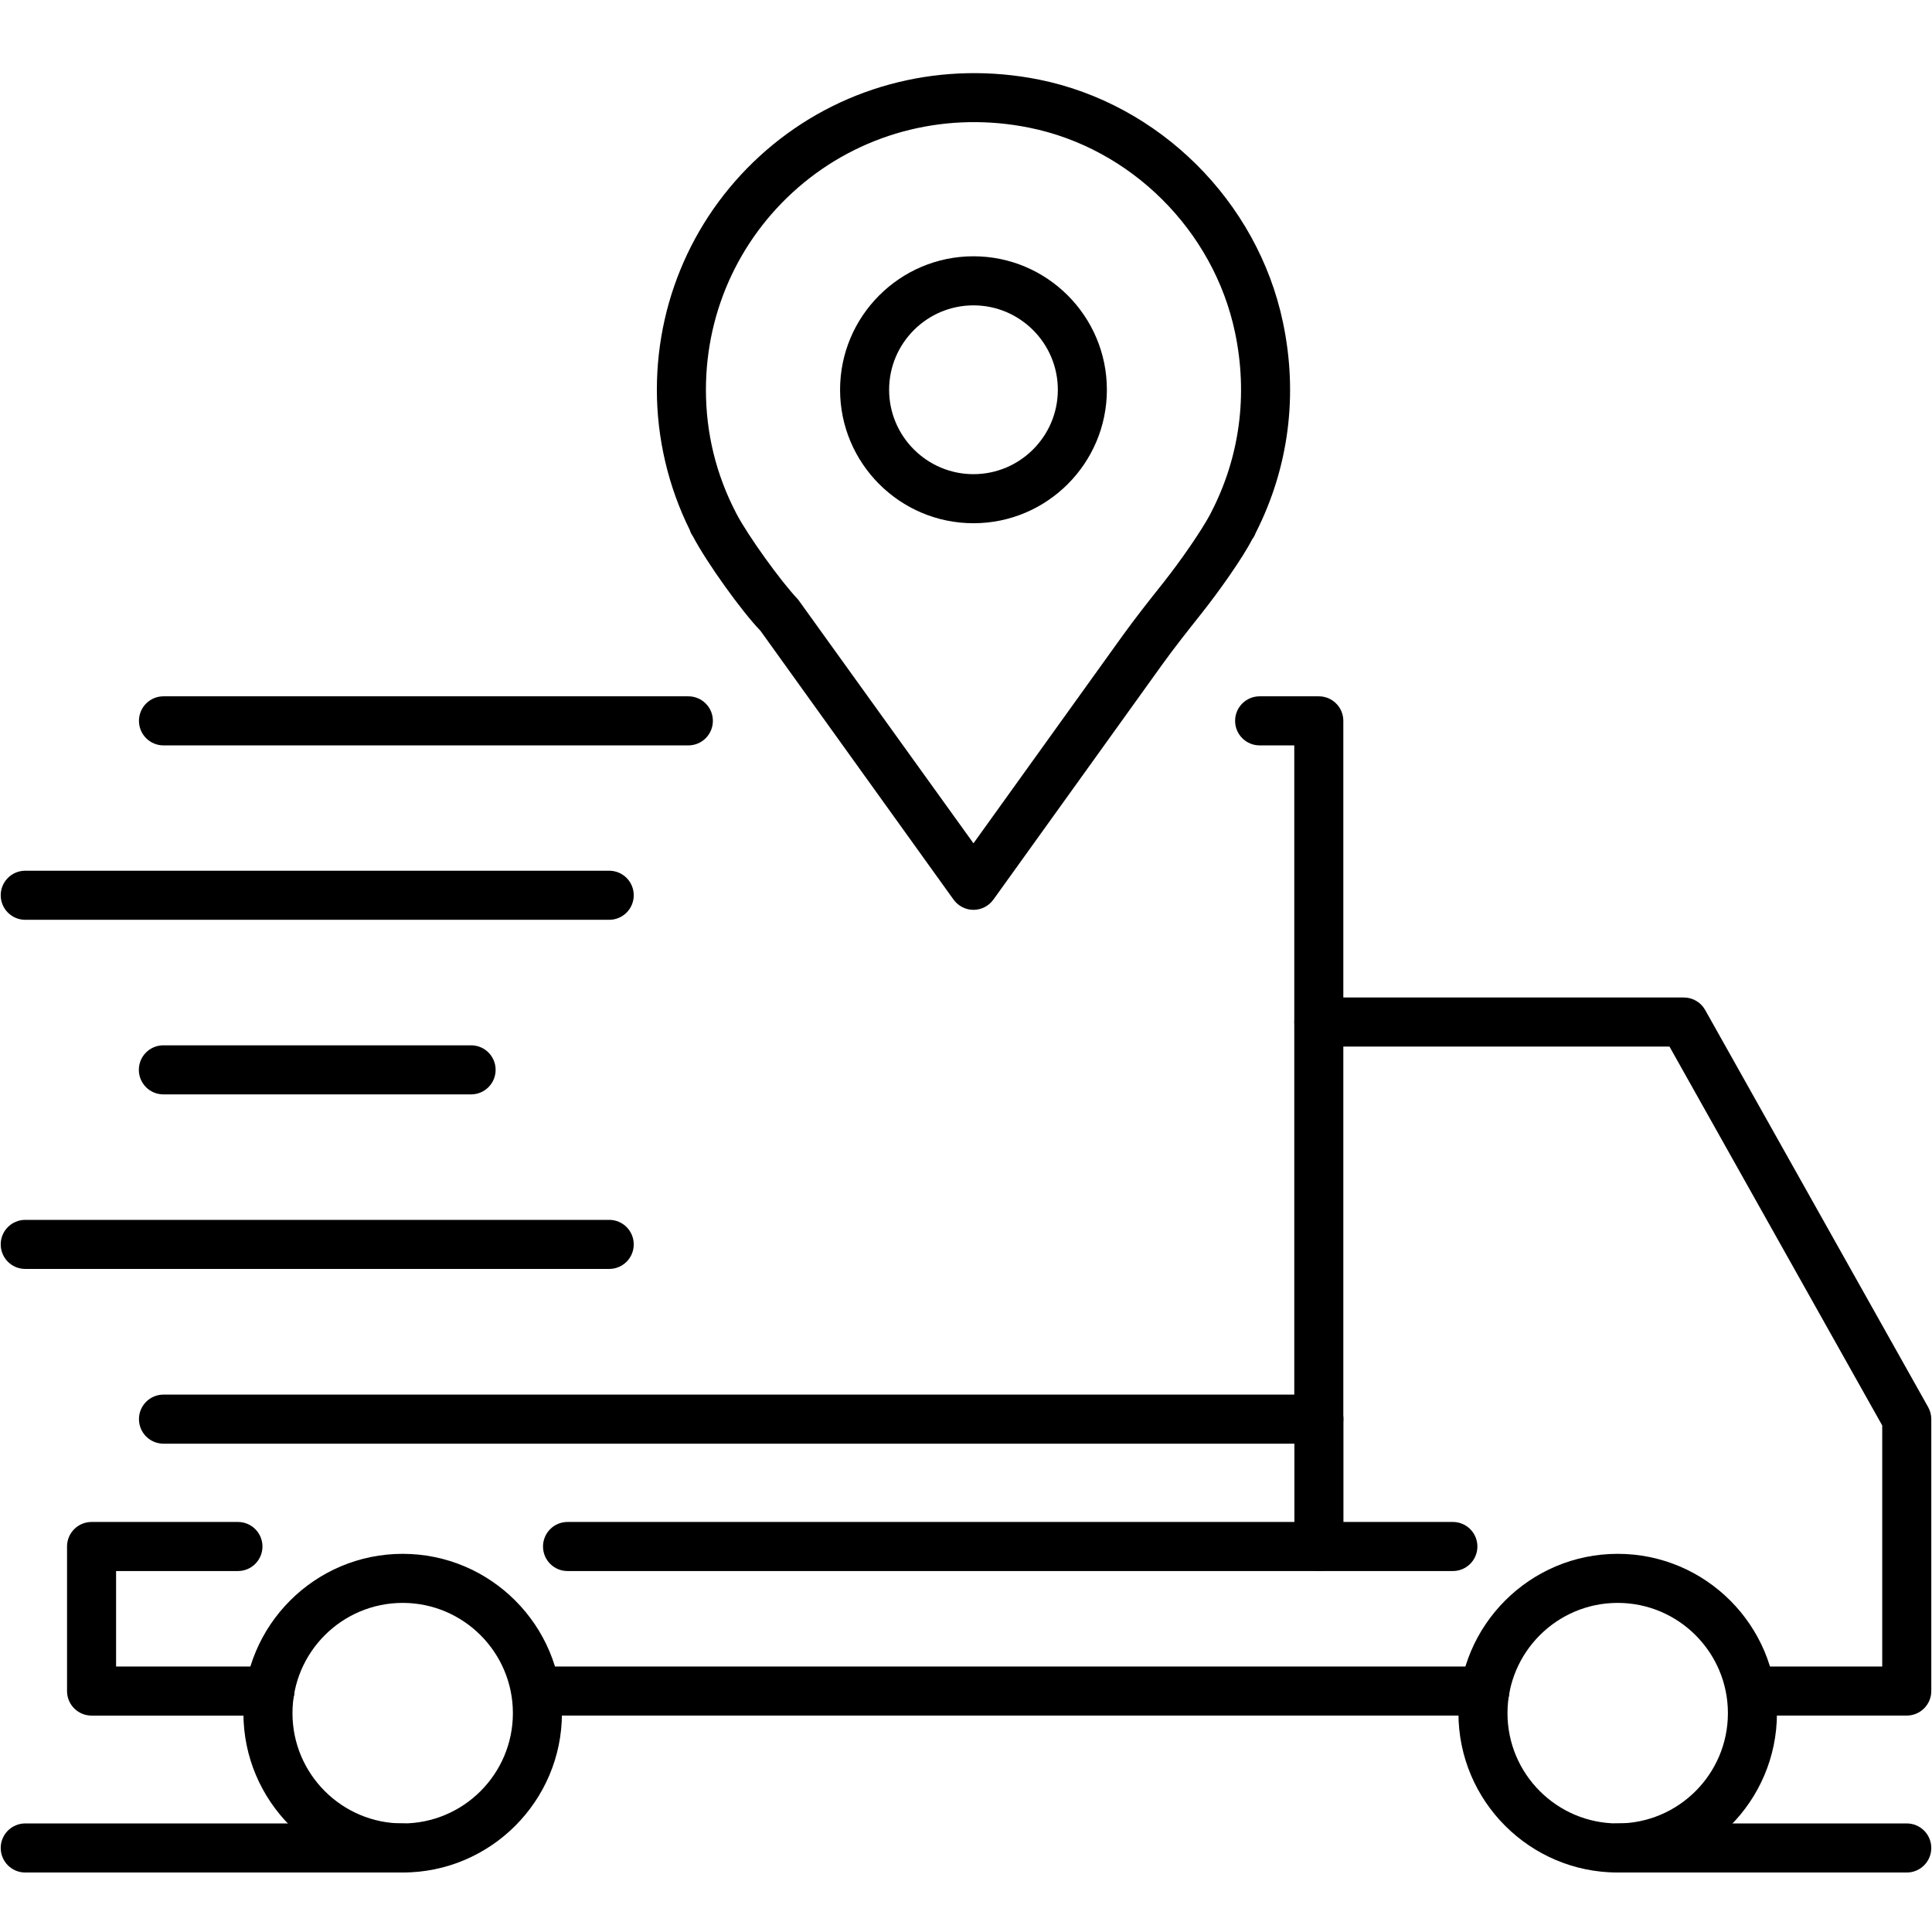 <svg xmlns="http://www.w3.org/2000/svg" xmlns:xlink="http://www.w3.org/1999/xlink" width="1080" zoomAndPan="magnify" viewBox="0 0 810 810" height="1080" preserveAspectRatio="xMidYMid meet" version="1.2"><defs><clipPath id="33d7d46bd0"><path d="M 102 651 L 236 651 L 236 785.062 L 102 785.062 Z M 102 651 "/></clipPath><clipPath id="6561ef9159"><path d="M 611 651 L 745 651 L 745 785.062 L 611 785.062 Z M 611 651 "/></clipPath><clipPath id="525188d62e"><path d="M 0 764 L 180 764 L 180 785.062 L 0 785.062 Z M 0 764 "/></clipPath><clipPath id="8ee120ae40"><path d="M 667 764 L 810 764 L 810 785.062 L 667 785.062 Z M 667 764 "/></clipPath></defs><g id="70ae8a34e1"><g clip-rule="nonzero" clip-path="url(#33d7d46bd0)"><path style=" stroke:none;fill-rule:nonzero;fill:#000000;fill-opacity:1;" d="M 168.824 785.059 C 132.004 785.059 102.055 755.094 102.055 718.254 C 102.055 681.418 132.004 651.453 168.824 651.453 C 205.645 651.453 235.598 681.418 235.598 718.254 C 235.598 755.094 205.645 785.059 168.824 785.059 Z M 168.824 672.023 C 143.336 672.023 122.621 692.754 122.621 718.254 C 122.621 743.754 143.336 764.484 168.824 764.484 C 194.312 764.484 215.031 743.754 215.031 718.254 C 215.031 692.754 194.312 672.023 168.824 672.023 Z M 168.824 672.023 "/></g><g clip-rule="nonzero" clip-path="url(#6561ef9159)"><path style=" stroke:none;fill-rule:nonzero;fill:#000000;fill-opacity:1;" d="M 678.227 785.059 C 641.406 785.059 611.457 755.094 611.457 718.254 C 611.457 681.418 641.406 651.453 678.227 651.453 C 715.047 651.453 744.996 681.418 744.996 718.254 C 744.996 755.094 715.047 785.059 678.227 785.059 Z M 678.227 672.023 C 652.738 672.023 632.02 692.754 632.02 718.254 C 632.02 743.754 652.738 764.484 678.227 764.484 C 703.715 764.484 724.434 743.754 724.434 718.254 C 724.434 692.754 703.715 672.023 678.227 672.023 Z M 678.227 672.023 "/></g><path style=" stroke:none;fill-rule:nonzero;fill:#000000;fill-opacity:1;" d="M 113.156 719.273 L 38.387 719.273 C 32.707 719.273 28.105 714.672 28.105 708.988 L 28.105 648.379 C 28.105 642.695 32.707 638.09 38.387 638.09 L 99.754 638.09 C 105.438 638.09 110.039 642.695 110.039 648.379 C 110.039 654.062 105.438 658.664 99.754 658.664 L 48.672 658.664 L 48.672 698.699 L 113.156 698.699 C 118.836 698.699 123.438 703.305 123.438 708.988 C 123.438 714.672 118.836 719.273 113.156 719.273 Z M 113.156 719.273 "/><path style=" stroke:none;fill-rule:nonzero;fill:#000000;fill-opacity:1;" d="M 552.914 605.27 L 68.539 605.27 C 62.859 605.27 58.258 600.664 58.258 594.98 C 58.258 589.297 62.859 584.695 68.539 584.695 L 542.633 584.695 L 542.633 312.508 L 528.105 312.508 C 522.422 312.508 517.824 307.906 517.824 302.219 C 517.824 296.535 522.422 291.934 528.105 291.934 L 552.914 291.934 C 558.594 291.934 563.195 296.535 563.195 302.219 L 563.195 594.98 C 563.195 600.664 558.594 605.27 552.914 605.27 Z M 552.914 605.27 "/><path style=" stroke:none;fill-rule:nonzero;fill:#000000;fill-opacity:1;" d="M 288.598 312.508 L 68.539 312.508 C 62.859 312.508 58.258 307.906 58.258 302.219 C 58.258 296.535 62.859 291.934 68.539 291.934 L 288.598 291.934 C 294.277 291.934 298.879 296.535 298.879 302.219 C 298.879 307.906 294.277 312.508 288.598 312.508 Z M 288.598 312.508 "/><path style=" stroke:none;fill-rule:nonzero;fill:#000000;fill-opacity:1;" d="M 622.555 719.258 L 225.312 719.258 C 219.633 719.258 215.031 714.656 215.031 708.973 C 215.031 703.289 219.633 698.684 225.312 698.684 L 622.555 698.684 C 628.238 698.684 632.836 703.289 632.836 708.973 C 632.836 714.656 628.238 719.258 622.555 719.258 Z M 622.555 719.258 "/><path style=" stroke:none;fill-rule:nonzero;fill:#000000;fill-opacity:1;" d="M 799.414 719.258 L 734.715 719.258 C 729.031 719.258 724.434 714.656 724.434 708.973 C 724.434 703.289 729.031 698.684 734.715 698.684 L 789.133 698.684 L 789.133 597.637 L 699.934 438.777 L 552.93 438.777 C 547.246 438.777 542.648 434.176 542.648 428.492 C 542.648 422.805 547.246 418.203 552.93 418.203 L 705.953 418.203 C 709.672 418.203 713.086 420.211 714.906 423.453 L 808.371 589.914 C 809.234 591.461 809.699 593.188 809.699 594.949 L 809.699 708.973 C 809.699 714.656 805.098 719.258 799.414 719.258 Z M 799.414 719.258 "/><path style=" stroke:none;fill-rule:nonzero;fill:#000000;fill-opacity:1;" d="M 552.961 658.664 L 237.941 658.664 C 232.262 658.664 227.66 654.062 227.66 648.379 C 227.66 642.695 232.262 638.09 237.941 638.09 L 542.68 638.09 L 542.68 595.027 C 542.68 589.344 547.277 584.742 552.961 584.742 C 558.641 584.742 563.242 589.344 563.242 595.027 L 563.242 648.379 C 563.242 654.062 558.641 658.664 552.961 658.664 Z M 552.961 658.664 "/><path style=" stroke:none;fill-rule:nonzero;fill:#000000;fill-opacity:1;" d="M 609.125 658.664 L 552.961 658.664 C 547.277 658.664 542.68 654.062 542.68 648.379 C 542.68 642.695 547.277 638.09 552.961 638.09 L 609.125 638.09 C 614.805 638.09 619.406 642.695 619.406 648.379 C 619.406 654.062 614.805 658.664 609.125 658.664 Z M 609.125 658.664 "/><g clip-rule="nonzero" clip-path="url(#525188d62e)"><path style=" stroke:none;fill-rule:nonzero;fill:#000000;fill-opacity:1;" d="M 168.75 785.059 L 10.586 785.059 C 4.902 785.059 0.301 780.453 0.301 774.77 C 0.301 769.086 4.902 764.484 10.586 764.484 L 168.75 764.484 C 174.43 764.484 179.031 769.086 179.031 774.77 C 179.031 780.453 174.43 785.059 168.75 785.059 Z M 168.75 785.059 "/></g><g clip-rule="nonzero" clip-path="url(#8ee120ae40)"><path style=" stroke:none;fill-rule:nonzero;fill:#000000;fill-opacity:1;" d="M 799.414 785.059 L 678.227 785.059 C 672.543 785.059 667.945 780.453 667.945 774.77 C 667.945 769.086 672.543 764.484 678.227 764.484 L 799.414 764.484 C 805.098 764.484 809.699 769.086 809.699 774.77 C 809.699 780.453 805.098 785.059 799.414 785.059 Z M 799.414 785.059 "/></g><path style=" stroke:none;fill-rule:nonzero;fill:#000000;fill-opacity:1;" d="M 255.418 385.629 L 10.586 385.629 C 4.902 385.629 0.301 381.023 0.301 375.34 C 0.301 369.656 4.902 365.055 10.586 365.055 L 255.418 365.055 C 261.102 365.055 265.699 369.656 265.699 375.34 C 265.699 381.023 261.102 385.629 255.418 385.629 Z M 255.418 385.629 "/><path style=" stroke:none;fill-rule:nonzero;fill:#000000;fill-opacity:1;" d="M 255.418 532.008 L 10.586 532.008 C 4.902 532.008 0.301 527.406 0.301 521.723 C 0.301 516.039 4.902 511.434 10.586 511.434 L 255.418 511.434 C 261.102 511.434 265.699 516.039 265.699 521.723 C 265.699 527.406 261.102 532.008 255.418 532.008 Z M 255.418 532.008 "/><path style=" stroke:none;fill-rule:nonzero;fill:#000000;fill-opacity:1;" d="M 197.512 458.824 L 68.492 458.824 C 62.812 458.824 58.211 454.223 58.211 448.539 C 58.211 442.855 62.812 438.254 68.492 438.254 L 197.512 438.254 C 203.191 438.254 207.793 442.855 207.793 448.539 C 207.793 454.223 203.191 458.824 197.512 458.824 Z M 197.512 458.824 "/><path style=" stroke:none;fill-rule:nonzero;fill:#000000;fill-opacity:1;" d="M 408.133 219.367 C 377.289 219.367 352.203 194.27 352.203 163.41 C 352.203 132.547 377.289 107.449 408.133 107.449 C 438.98 107.449 464.066 132.547 464.066 163.41 C 464.066 194.27 438.98 219.367 408.133 219.367 Z M 408.133 128.023 C 388.637 128.023 372.766 143.902 372.766 163.41 C 372.766 182.918 388.637 198.797 408.133 198.797 C 427.633 198.797 443.504 182.918 443.504 163.41 C 443.504 143.902 427.633 128.023 408.133 128.023 Z M 408.133 128.023 "/><path style=" stroke:none;fill-rule:nonzero;fill:#000000;fill-opacity:1;" d="M 408.133 381.457 C 404.832 381.457 401.727 379.852 399.781 377.164 L 318.84 264.473 C 311.043 256.422 296.285 235.879 290.512 224.852 C 289.922 224.02 289.492 223.152 289.215 222.258 C 280.168 204.016 275.395 183.719 275.395 163.41 C 275.395 123.434 293.148 85.977 324.09 60.617 C 355.043 35.285 395.629 25.367 435.598 33.371 C 486.113 43.547 527.223 84.434 537.875 135.098 C 544.301 165.555 540.348 196.047 526.484 223.371 C 526.191 224.203 525.773 225.008 525.234 225.762 L 524.969 226.133 C 521.094 233.75 511.168 247.836 503.727 257.195 C 498.094 264.301 492.457 271.391 487.164 278.758 L 416.484 377.164 C 414.539 379.852 411.438 381.457 408.133 381.457 Z M 308.82 215.492 C 313.715 224.773 327.391 243.789 334.633 251.387 L 408.133 353.562 L 470.473 266.758 C 475.969 259.125 481.789 251.758 487.641 244.406 C 495.25 234.801 503.867 222.242 507.371 215.633 C 507.449 215.445 507.539 215.262 507.648 215.074 C 519.785 191.723 523.289 165.539 517.777 139.328 C 508.777 96.59 474.117 62.113 431.555 53.543 C 397.684 46.668 363.27 55.102 337.102 76.527 C 310.949 97.965 295.961 129.629 295.961 163.41 C 295.961 181.543 300.207 198.934 308.605 215.074 C 308.68 215.215 308.758 215.352 308.82 215.492 Z M 308.82 215.492 "/></g></svg>